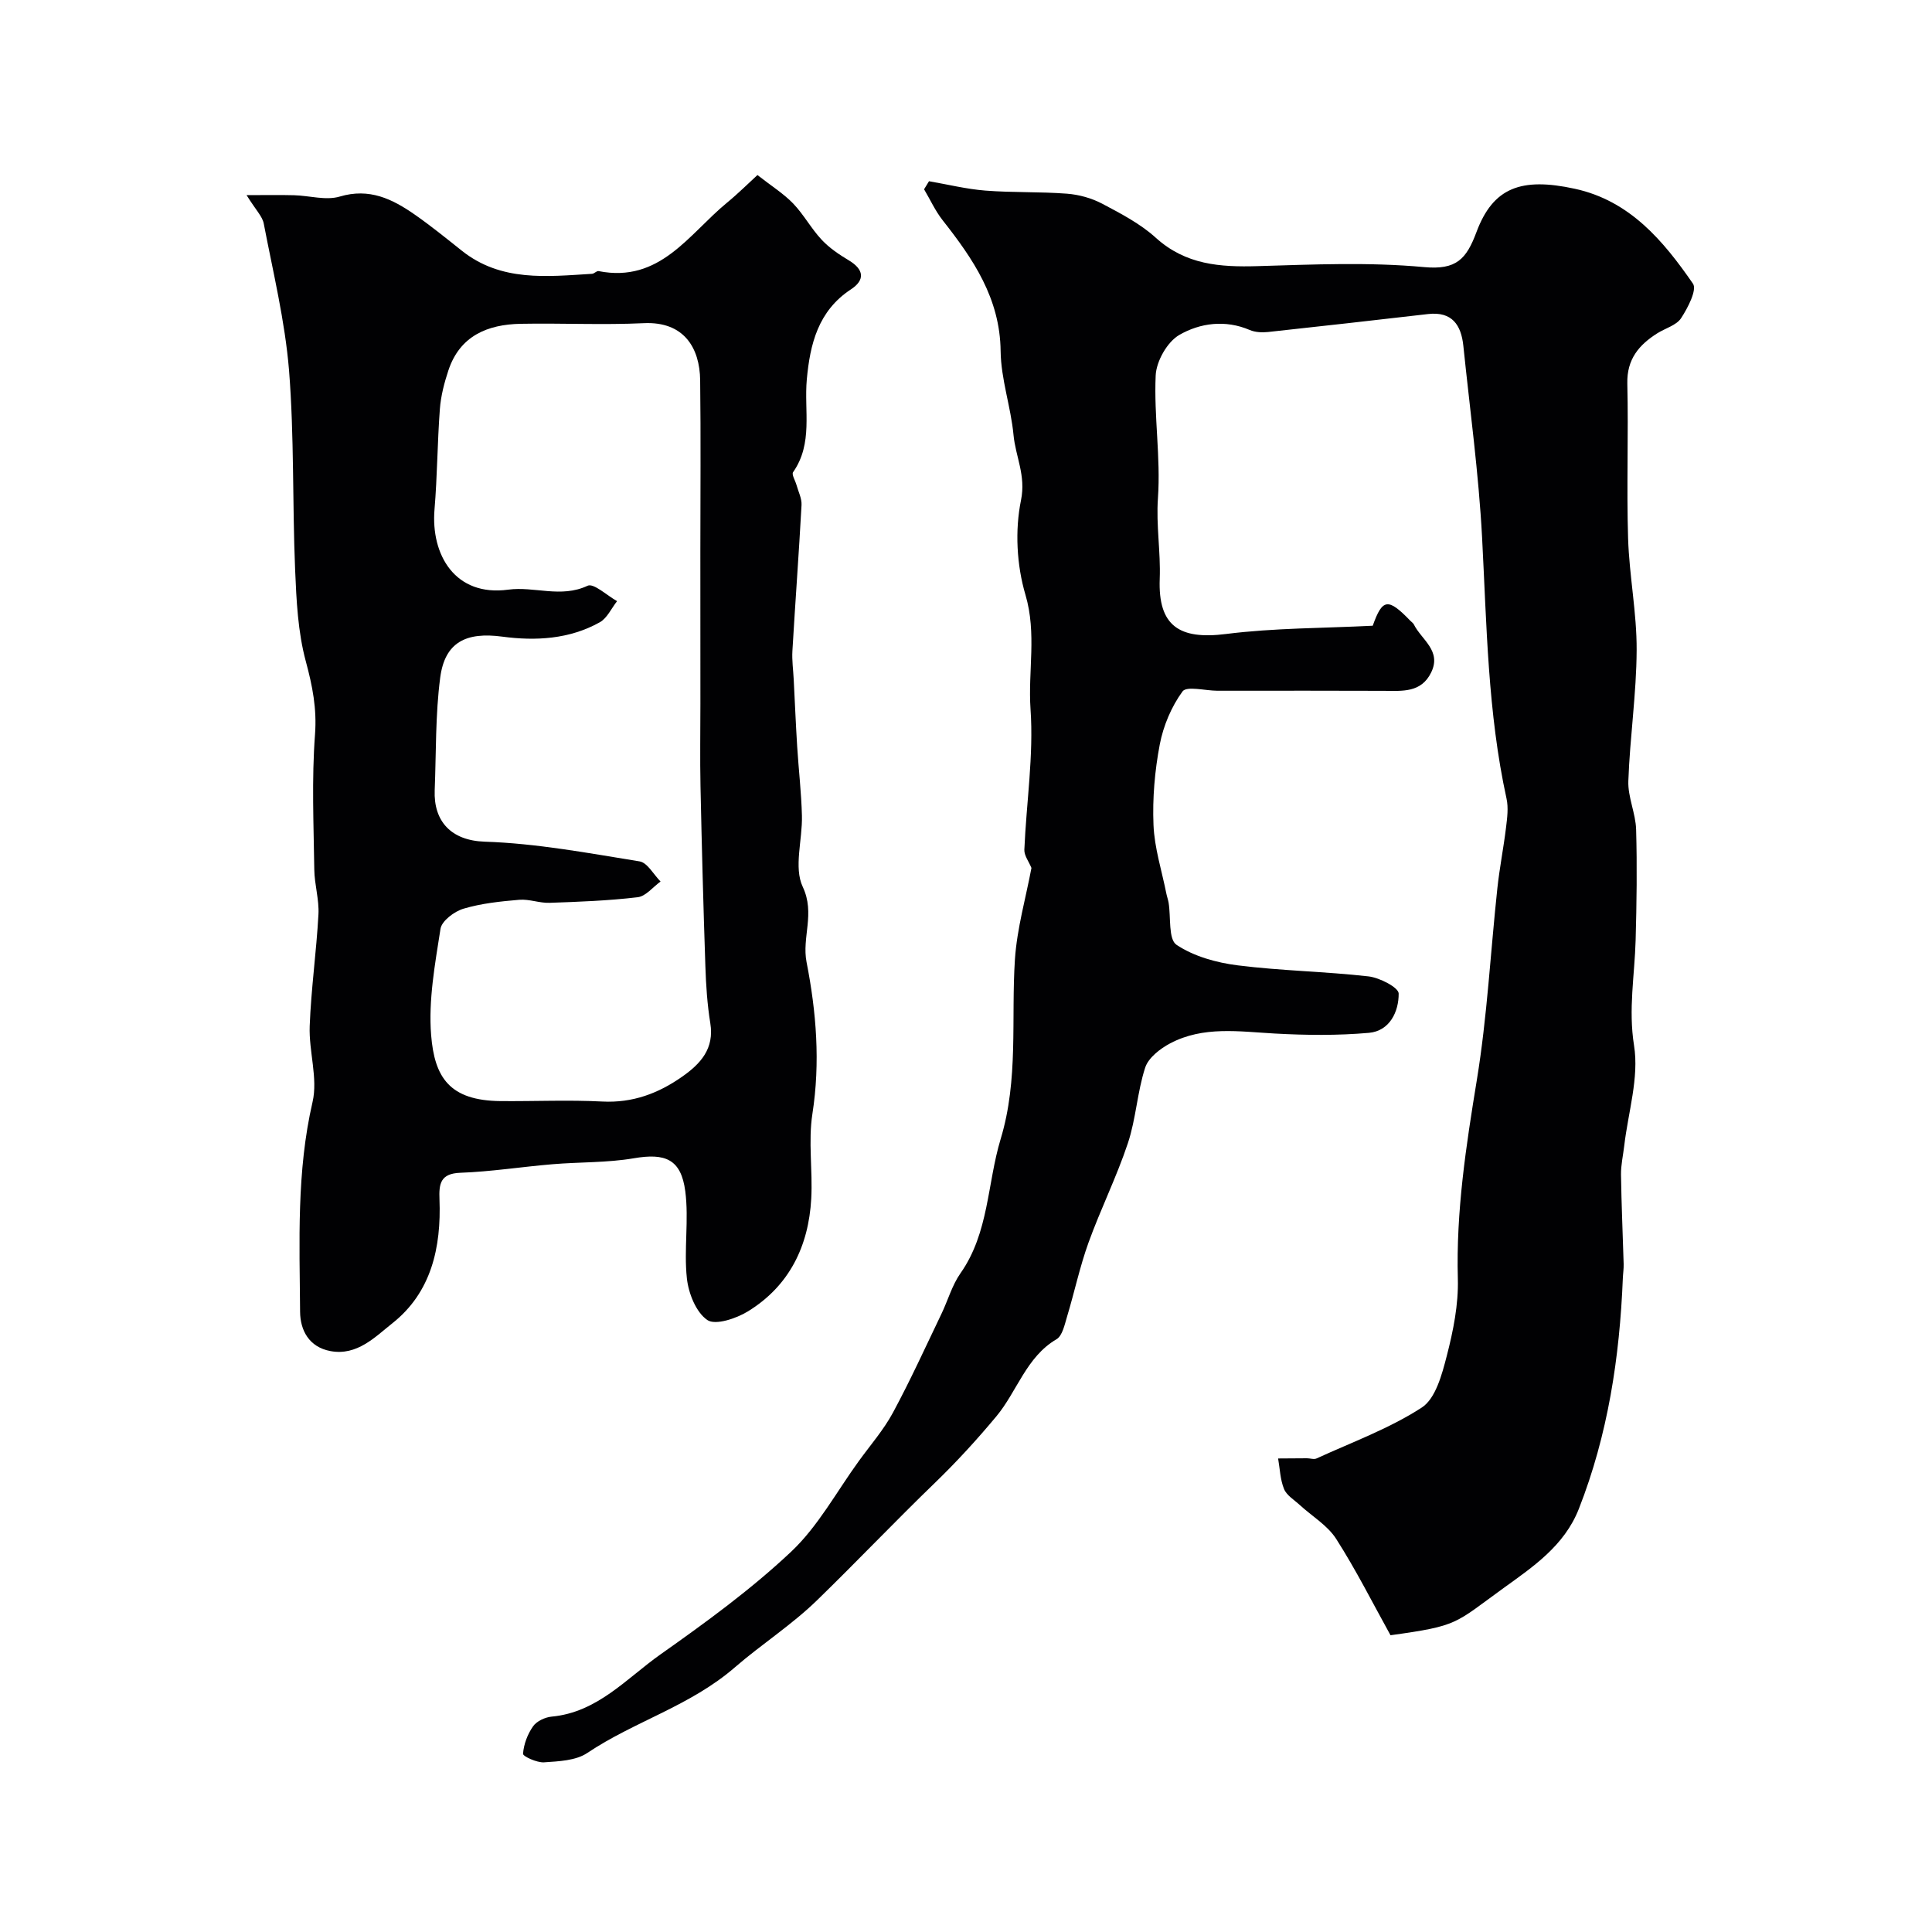 <svg enable-background="new 0 0 400 400" viewBox="0 0 400 400" xmlns="http://www.w3.org/2000/svg"><g fill="#010103"><path d="m213.55 179.7c-.54-1.33-1.52-2.57-1.47-3.77.41-9.72 1.95-19.49 1.28-29.12-.54-7.85 1.31-15.66-1.05-23.66-1.82-6.15-2.2-13.34-.92-19.6 1.04-5.12-1.13-9.02-1.55-13.48-.55-5.82-2.6-11.56-2.67-17.35-.12-10.97-5.7-19.11-12.02-27.14-1.52-1.94-2.56-4.25-3.83-6.39.34-.56.68-1.11 1.02-1.67 3.89.67 7.75 1.63 11.67 1.94 5.61.44 11.28.21 16.89.64 2.48.19 5.08.91 7.27 2.06 3.88 2.05 7.91 4.15 11.12 7.06 6.19 5.61 13.32 6.11 21.08 5.88 11.49-.34 23.07-.86 34.47.2 6.71.62 8.76-1.67 10.85-7.26 3.43-9.19 9.23-11.38 20.35-8.96 11.39 2.47 18.33 10.76 24.47 19.65.88 1.27-1.07 5.03-2.46 7.15-.97 1.47-3.24 2.07-4.9 3.11-3.82 2.41-6.34 5.38-6.23 10.39.25 10.69-.17 21.41.16 32.1.24 7.71 1.81 15.41 1.77 23.11-.04 9.04-1.4 18.06-1.72 27.11-.12 3.32 1.51 6.67 1.61 10.03.22 7.63.11 15.28-.1 22.92-.2 7.25-1.53 14.29-.33 21.81 1.07 6.64-1.22 13.82-2.03 20.76-.23 1.98-.69 3.97-.67 5.95.09 6.18.37 12.35.55 18.52.03.99-.13 1.98-.17 2.98-.66 16.36-3.08 32.37-9.11 47.73-3.01 7.66-9.52 12.01-15.65 16.44-10.18 7.36-9.19 7.76-23.34 9.72-3.65-6.58-7.11-13.48-11.25-19.95-1.79-2.8-4.99-4.68-7.53-7.01-1.15-1.06-2.72-1.99-3.26-3.31-.8-1.95-.86-4.21-1.23-6.33 1.99-.02 3.99-.04 5.98-.04.66 0 1.44.29 1.97.04 7.35-3.37 15.07-6.18 21.79-10.54 2.87-1.86 4.19-6.86 5.18-10.7 1.34-5.19 2.44-10.66 2.29-15.97-.38-13.94 1.7-27.51 3.94-41.19 2.14-13.09 2.82-26.42 4.24-39.63.45-4.22 1.29-8.4 1.8-12.62.24-1.97.52-4.07.1-5.97-3.9-17.82-4.1-35.96-5.06-54.06-.7-13.26-2.52-26.46-3.88-39.68-.45-4.32-2.34-7.15-7.3-6.58-11.05 1.27-22.09 2.53-33.15 3.72-1.24.13-2.66.06-3.78-.42-5.07-2.17-10.28-1.45-14.57 1.02-2.5 1.44-4.77 5.45-4.9 8.41-.38 8.44 1.06 16.97.47 25.37-.4 5.66.58 11.13.37 16.73-.37 9.79 4.1 12.63 13.73 11.41 9.99-1.26 20.15-1.19 30.37-1.71 2.01-5.64 3.16-5.83 7.82-.99.23.24.55.43.69.72 1.58 3.18 5.79 5.43 3.59 9.94-2.07 4.25-5.98 3.83-9.79 3.81-10.66-.05-21.33-.02-32-.02-.83 0-1.67 0-2.5 0-2.48-.01-6.33-1.03-7.19.14-2.3 3.15-3.97 7.11-4.71 10.97-1.04 5.46-1.53 11.14-1.3 16.68.19 4.76 1.72 9.47 2.66 14.2.13.64.36 1.26.47 1.91.49 3-.08 7.55 1.63 8.7 3.6 2.41 8.31 3.71 12.71 4.26 8.97 1.13 18.06 1.26 27.04 2.28 2.3.26 6.24 2.3 6.25 3.55.03 3.72-1.84 7.76-6.17 8.14-6.47.57-13.03.5-19.52.14-7.36-.41-14.76-1.58-21.61 2.03-2.08 1.1-4.51 2.98-5.18 5.02-1.65 5.07-1.9 10.59-3.58 15.64-2.33 7-5.65 13.66-8.16 20.61-1.8 4.99-2.9 10.23-4.44 15.32-.5 1.66-.96 3.96-2.19 4.68-6.24 3.65-8.16 10.81-12.43 15.94-4.04 4.85-8.22 9.42-12.76 13.81-8.25 7.97-16.15 16.29-24.37 24.28-5.26 5.12-11.6 9.19-16.98 13.86-9.29 8.06-20.82 11.2-30.61 17.77-2.37 1.59-5.9 1.72-8.94 1.93-1.48.1-4.39-1.24-4.35-1.77.14-1.96.93-4.06 2.08-5.69.74-1.06 2.47-1.87 3.83-2 9.51-.88 15.52-7.93 22.58-12.91 9.35-6.6 18.69-13.4 27-21.22 5.61-5.28 9.44-12.47 14.05-18.81 2.39-3.3 5.12-6.43 7.04-9.99 3.61-6.69 6.76-13.62 10.05-20.47 1.34-2.79 2.19-5.91 3.94-8.4 5.91-8.41 5.52-18.56 8.32-27.81 3.73-12.34 2.14-24.79 2.95-37.19.43-6.4 2.26-12.72 3.42-18.91z"/><path d="m51.05 40.4c4 0 6.92-.06 9.83.02 3.17.08 6.58 1.13 9.45.28 6.15-1.84 10.9.5 15.54 3.73 3.36 2.34 6.54 4.93 9.75 7.48 8.13 6.47 17.6 5.35 26.96 4.78.46-.03.95-.64 1.35-.56 12.71 2.51 18.67-7.65 26.56-14.14 2.35-1.93 4.51-4.09 6.33-5.75 2.92 2.29 5.41 3.84 7.39 5.89 2.19 2.28 3.73 5.18 5.89 7.49 1.59 1.71 3.63 3.08 5.65 4.29 3.18 1.91 3.36 4.08.41 6.01-6.78 4.46-8.45 11.33-9.12 18.64-.59 6.45 1.34 13.23-2.84 19.2-.34.48.46 1.75.71 2.66.38 1.38 1.11 2.78 1.04 4.14-.55 10.06-1.3 20.12-1.89 30.18-.12 1.97.17 3.96.27 5.94.24 4.64.43 9.28.72 13.91.3 4.77.86 9.52.98 14.29.13 4.97-1.73 10.7.17 14.73 2.62 5.55-.22 10.44.79 15.59 2.03 10.35 2.86 20.78 1.21 31.41-.89 5.72.08 11.71-.24 17.55-.54 9.85-4.54 18.07-13.1 23.34-2.41 1.48-6.74 2.94-8.41 1.8-2.35-1.6-3.91-5.54-4.24-8.65-.64-5.95.44-12.1-.33-18.01-.87-6.67-4.15-7.95-10.67-6.83-5.51.94-11.21.76-16.81 1.23-6.37.53-12.71 1.54-19.09 1.77-4.19.15-4.44 2.35-4.32 5.52.38 9.93-1.68 19.26-9.77 25.65-3.53 2.79-7.28 6.77-12.79 5.75-4.45-.82-6.27-4.31-6.3-8.14-.11-14.51-.75-29.02 2.58-43.43 1.14-4.93-.79-10.48-.59-15.73.29-7.71 1.39-15.39 1.81-23.1.17-3.07-.82-6.19-.86-9.29-.13-9.33-.55-18.7.15-27.98.4-5.37-.53-10.04-1.9-15.12-1.65-6.09-1.95-12.63-2.22-19.01-.57-13.76-.17-27.58-1.26-41.28-.84-10.2-3.3-20.27-5.23-30.35-.28-1.5-1.63-2.79-3.56-5.9zm93.95 73.81c0-11.83.11-23.66-.04-35.49-.08-6.7-3.36-12.2-11.66-11.81-8.48.4-16.99-.03-25.49.13-6.88.13-12.59 2.49-14.97 9.63-.86 2.59-1.57 5.32-1.77 8.02-.52 6.92-.53 13.88-1.11 20.79-.78 9.38 4.25 18.1 15.28 16.6 5.38-.73 10.88 1.8 16.42-.81 1.25-.59 4.03 2.04 6.1 3.19-1.18 1.49-2.06 3.53-3.59 4.38-6.28 3.51-13.28 3.89-20.17 2.97-7.45-1-11.89 1.1-12.86 8.48-1.01 7.69-.83 15.54-1.14 23.32-.25 6.4 3.37 10.42 10.36 10.65 10.72.35 21.41 2.36 32.05 4.08 1.63.26 2.91 2.72 4.35 4.17-1.57 1.13-3.05 3.05-4.73 3.25-6.05.72-12.17.95-18.27 1.16-2.07.07-4.19-.8-6.24-.63-3.89.33-7.86.74-11.57 1.85-1.89.56-4.49 2.52-4.75 4.16-1.13 7.28-2.52 14.75-1.94 22 .7 8.73 3.77 13.58 14.41 13.67 7.02.06 14.05-.27 21.05.09 6.26.32 11.58-1.68 16.52-5.15 3.8-2.67 6.68-5.78 5.82-11.07-.63-3.89-.89-7.85-1.02-11.79-.42-12.43-.75-24.86-1.01-37.3-.12-5.69-.02-11.38-.02-17.07-.01-10.47-.01-20.97-.01-31.47z"/></g></svg>